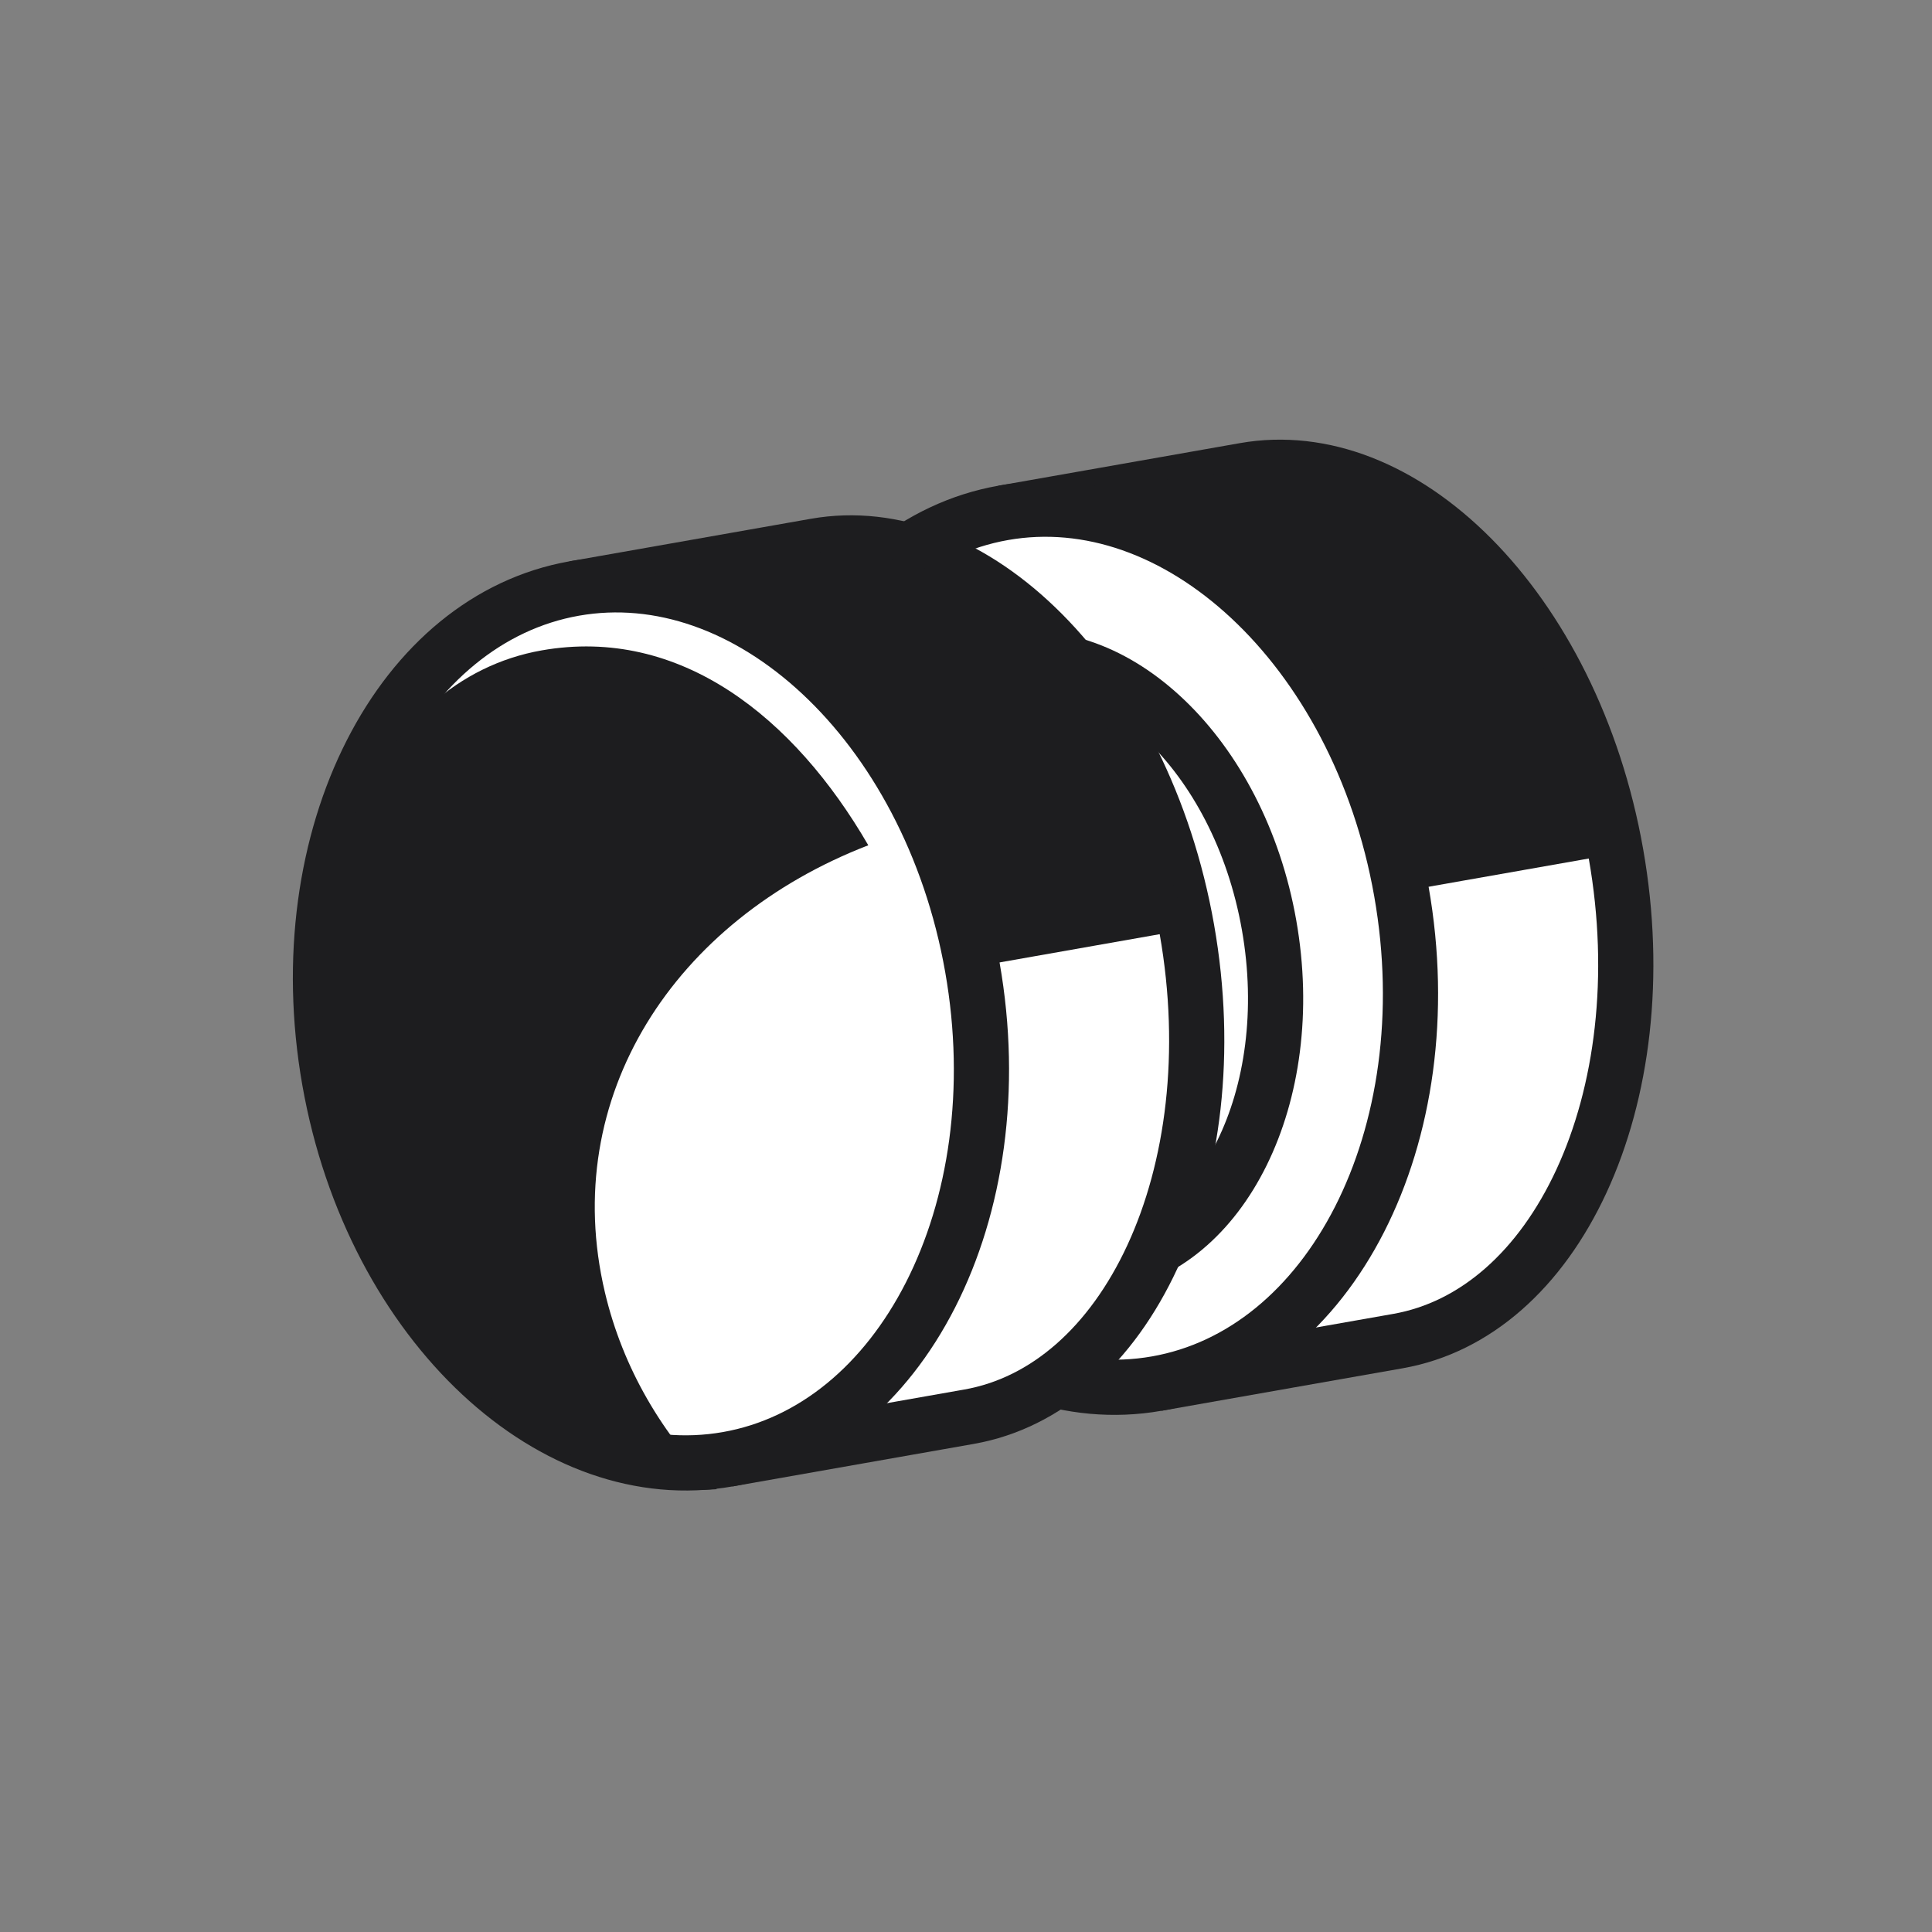<svg width="70" height="70" viewBox="0 0 70 70" fill="none" xmlns="http://www.w3.org/2000/svg">
<rect x="0" y="0" width="70" height="70" fill="#808080" stroke="none"/>
<path d="M58.549 30.933C59.334 35.384 58.78 39.594 57.3 42.791C55.819 45.993 53.463 48.093 50.656 48.589L46.638 49.297L42.897 49.957L37.334 18.409L45.093 17.041C47.9 16.546 50.833 17.714 53.32 20.216C55.803 22.715 57.764 26.481 58.549 30.933Z" fill="white" stroke="#1D1D1F" stroke-width="2"/>
<path d="M50.776 32.303C51.558 36.737 50.903 40.953 49.26 44.178C47.617 47.402 45.022 49.582 41.912 50.13C38.801 50.679 35.618 49.518 32.971 47.05C30.324 44.582 28.267 40.844 27.485 36.41C26.703 31.976 27.358 27.76 29.001 24.535C30.644 21.311 33.239 19.131 36.349 18.582C39.459 18.034 42.643 19.195 45.29 21.663C47.937 24.131 49.994 27.869 50.776 32.303Z" fill="white" stroke="#1D1D1F" stroke-width="2"/>
<path d="M45.981 33.518C46.529 36.623 46.093 39.557 44.995 41.783C43.896 44.011 42.176 45.466 40.151 45.823C38.125 46.18 36.011 45.401 34.217 43.684C32.423 41.967 31.01 39.359 30.463 36.254C29.916 33.15 30.351 30.215 31.45 27.989C32.548 25.762 34.268 24.306 36.294 23.949C38.319 23.592 40.433 24.372 42.227 26.089C44.021 27.805 45.434 30.413 45.981 33.518Z" fill="white" stroke="#1D1D1F" stroke-width="2"/>
<path d="M43.003 33.674C43.788 38.126 43.235 42.335 41.755 45.532C40.274 48.734 37.918 50.835 35.111 51.33L31.093 52.038L27.352 52.698L21.789 21.15L29.548 19.782C32.355 19.287 35.288 20.455 37.775 22.957C40.258 25.456 42.218 29.222 43.003 33.674Z" fill="white" stroke="#1D1D1F" stroke-width="2"/>
<path d="M35.231 35.044C36.013 39.478 35.358 43.694 33.715 46.918C32.072 50.143 29.477 52.322 26.367 52.871C23.256 53.419 20.073 52.258 17.426 49.791C14.779 47.322 12.722 43.585 11.94 39.151C11.158 34.716 11.812 30.5 13.456 27.276C15.099 24.052 17.694 21.872 20.804 21.323C23.914 20.775 27.098 21.936 29.745 24.404C32.392 26.872 34.449 30.61 35.231 35.044Z" fill="white" stroke="#1D1D1F" stroke-width="2"/>
<path d="M31.46 30.626C24.446 33.334 20.242 39.732 21.917 46.824C22.567 49.576 24.006 52.006 25.973 53.956C20.15 54.396 14.115 48.64 12.227 40.645C10.251 32.281 13.564 24.634 19.625 23.565C24.651 22.679 28.781 26.002 31.46 30.626Z" fill="#1D1D1F"/>
<path d="M35.244 35.042C33.767 26.662 28.439 22.011 23.719 20.811C36.661 17.512 40.481 24.97 43.017 33.671L35.244 35.042Z" fill="#1D1D1F"/>
<path d="M50.789 32.3C49.312 23.921 43.411 18.863 39.264 18.069C51.634 14.364 56.026 22.229 58.562 30.93L50.789 32.3Z" fill="#1D1D1F"/>
</svg>
